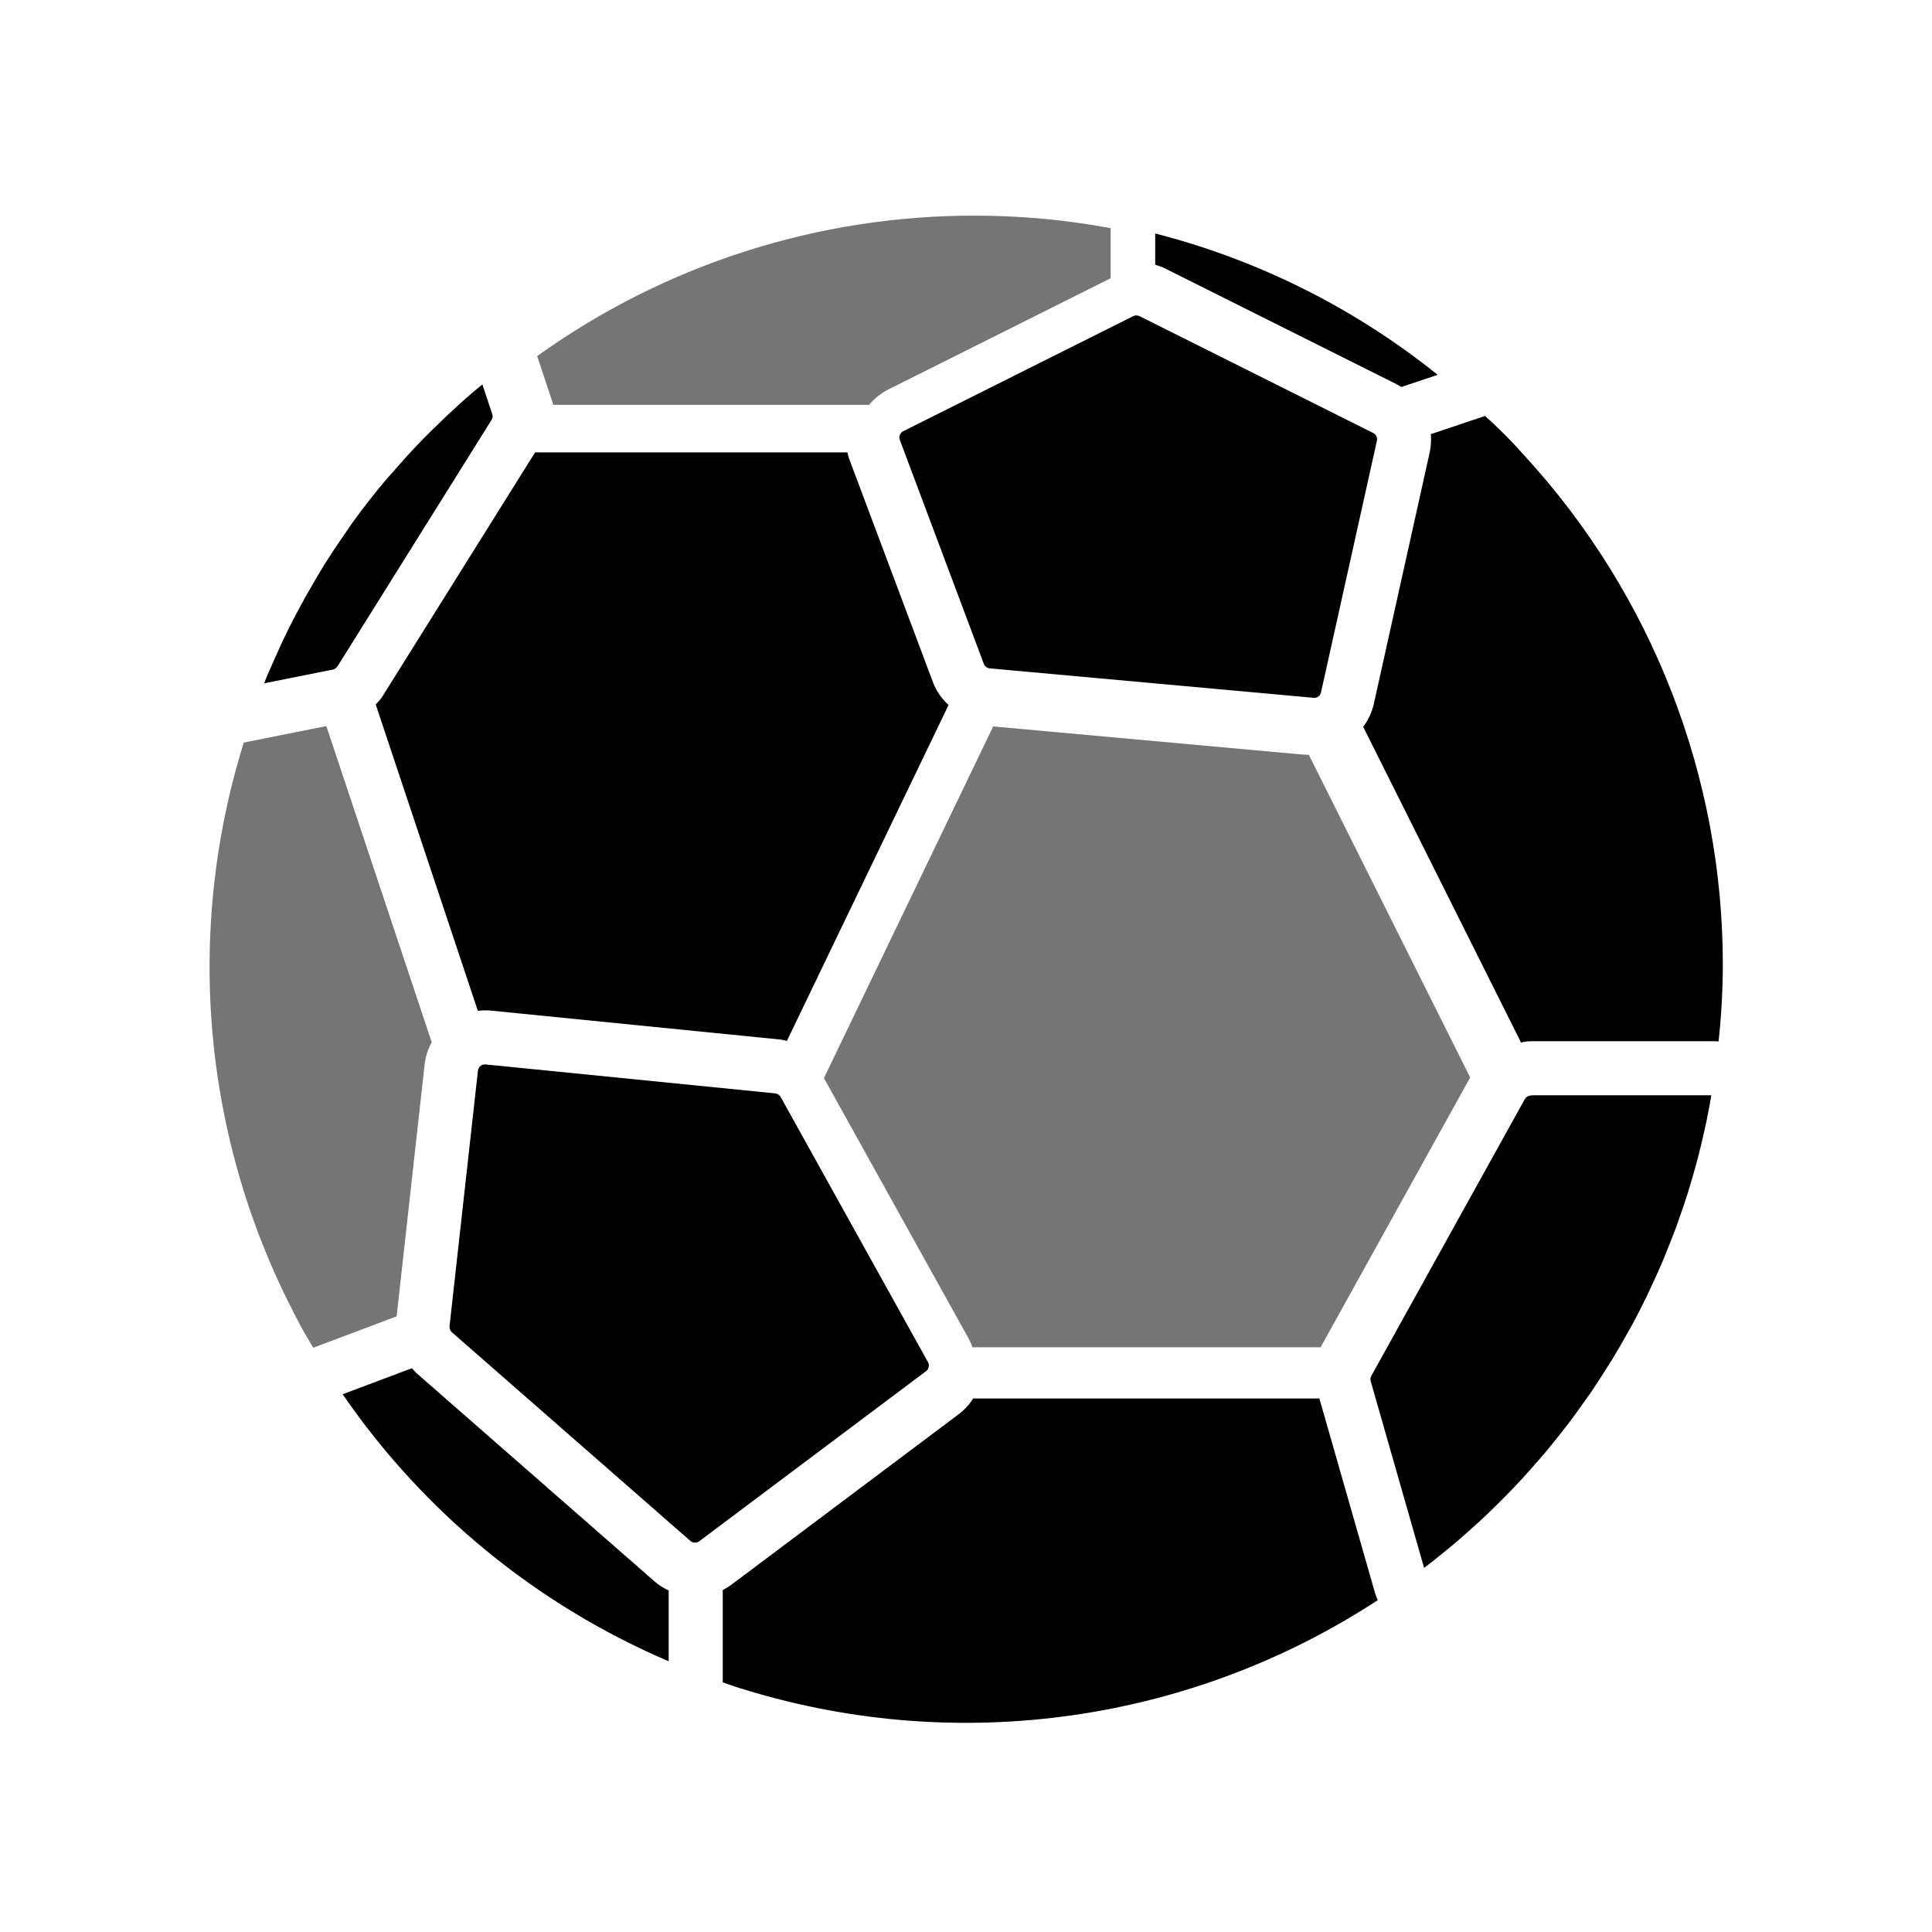 <?xml version="1.0" encoding="utf-8"?>
<!-- Generator: Adobe Illustrator 22.1.0, SVG Export Plug-In . SVG Version: 6.00 Build 0)  -->
<svg version="1.1" xmlns="http://www.w3.org/2000/svg" xmlns:xlink="http://www.w3.org/1999/xlink" x="0px" y="0px"
	 viewBox="22.366 337.079 100 100" enable-background="new 22.366 337.079 100 100" xml:space="preserve">
<g id="background">
	<path d="M111.54,387.079c-0.006,1.306-0.08,2.611-0.222,3.909c-0.048-0.002-0.095-0.015-0.143-0.015h-9.543
		c-0.128-0.002-0.255,0.009-0.381,0.033c-0.054,0.006-0.103,0.028-0.156,0.036l-8.171-16.343c0.264-0.351,0.451-0.753,0.549-1.18
		l2.892-13.017c0.067-0.312,0.087-0.633,0.058-0.951l2.808-0.942c0.137,0.13,0.283,0.25,0.419,0.382
		c0.568,0.535,1.099,1.082,1.638,1.69C107.896,367.883,111.555,377.305,111.54,387.079z M110.855,394.28
		c-0.053,0.287-0.109,0.573-0.168,0.858c-0.072,0.344-0.15,0.686-0.231,1.028c-0.067,0.28-0.134,0.559-0.206,0.837
		c-0.09,0.345-0.188,0.688-0.288,1.03c-0.079,0.27-0.156,0.541-0.241,0.81c-0.109,0.347-0.228,0.69-0.347,1.034
		c-0.089,0.257-0.175,0.516-0.27,0.771c-0.134,0.362-0.28,0.72-0.424,1.078c-0.093,0.23-0.181,0.462-0.278,0.69
		c-0.177,0.416-0.368,0.825-0.559,1.234c-0.077,0.165-0.148,0.333-0.228,0.497c-0.277,0.571-0.568,1.136-0.873,1.693
		c-0.055,0.1-0.115,0.197-0.171,0.296c-0.255,0.456-0.514,0.909-0.787,1.354c-0.111,0.182-0.231,0.358-0.345,0.539
		c-0.226,0.357-0.453,0.714-0.691,1.064c-0.136,0.2-0.28,0.396-0.42,0.593c-0.228,0.322-0.457,0.644-0.695,0.96
		c-0.153,0.203-0.313,0.403-0.47,0.603c-0.236,0.301-0.474,0.6-0.719,0.894c-0.168,0.202-0.341,0.401-0.514,0.599
		c-0.247,0.284-0.496,0.566-0.75,0.843c-0.181,0.196-0.364,0.39-0.549,0.583c-0.258,0.27-0.521,0.536-0.787,0.799
		c-0.192,0.19-0.386,0.377-0.583,0.563c-0.27,0.255-0.544,0.507-0.823,0.754c-0.203,0.181-0.406,0.362-0.613,0.539
		c-0.283,0.242-0.571,0.478-0.862,0.712c-0.213,0.172-0.425,0.345-0.642,0.512c-0.08,0.062-0.164,0.121-0.245,0.182l-2.718-9.503
		l-0.042-0.14c-0.029-0.093-0.021-0.194,0.023-0.281l7.886-14.219l0.063-0.11c0.058-0.108,0.166-0.18,0.288-0.193
		c0.046-0.003,0.093-0.008,0.139-0.015h9.23C110.914,393.94,110.887,394.111,110.855,394.28z M58.558,416.855
		c-0.138,0.102-0.329,0.095-0.458-0.018l-12.344-10.8c-0.09-0.079-0.135-0.196-0.122-0.315l1.47-13.226
		c0.021-0.184,0.176-0.324,0.362-0.324l0.036,0.002l14.985,1.498c0.12,0.011,0.226,0.081,0.285,0.186l7.625,13.724
		c0.088,0.16,0.045,0.36-0.1,0.47L58.558,416.855z M36.143,372.175c0.111-0.271,0.235-0.536,0.352-0.805
		c0.25-0.574,0.51-1.143,0.787-1.702c0.146-0.296,0.298-0.589,0.452-0.88c0.282-0.535,0.577-1.063,0.884-1.583
		c0.159-0.271,0.316-0.544,0.482-0.811c0.369-0.594,0.758-1.175,1.159-1.748c0.12-0.171,0.231-0.348,0.353-0.517
		c0.53-0.733,1.087-1.447,1.669-2.142c0.146-0.175,0.304-0.341,0.453-0.513c0.448-0.517,0.906-1.026,1.381-1.52
		c0.222-0.231,0.453-0.455,0.681-0.681c0.431-0.426,0.872-0.843,1.323-1.251c0.249-0.225,0.499-0.448,0.755-0.668
		c0.15-0.128,0.309-0.248,0.46-0.374l0.512,1.537c0.035,0.096,0.023,0.203-0.033,0.289l-0.02,0.033l-7.938,12.698
		c-0.028,0.03-0.055,0.061-0.08,0.093c-0.045,0.059-0.111,0.098-0.184,0.107l-3.549,0.709
		C36.077,372.357,36.106,372.264,36.143,372.175z M41.925,373.421c0.118-0.121,0.22-0.257,0.303-0.404l7.833-12.521H66.23
		c0.024,0.114,0.055,0.226,0.091,0.336l4.346,11.588c0.175,0.439,0.447,0.832,0.796,1.151l-8.369,17.389
		c-0.108-0.031-0.217-0.055-0.328-0.074l-14.986-1.498c-0.227-0.021-0.455-0.017-0.681,0.012l-5.288-15.864
		C41.849,373.496,41.891,373.463,41.925,373.421z M81.022,353.443c0.103-0.051,0.224-0.051,0.327,0l12.092,6.046
		c0.15,0.075,0.23,0.242,0.193,0.406l-2.892,13.017c-0.036,0.182-0.206,0.306-0.39,0.285l-16.755-1.523
		c-0.14-0.012-0.26-0.103-0.309-0.235l-4.346-11.588c-0.066-0.175,0.011-0.372,0.179-0.455L81.022,353.443z M96.779,356.48
		l-1.882,0.631c-0.069-0.041-0.132-0.088-0.204-0.125L82.6,350.94c-0.143-0.064-0.29-0.117-0.441-0.159v-1.617
		C87.498,350.534,92.483,353.028,96.779,356.48z M40.101,409.245l3.59-1.35c0.07,0.087,0.144,0.169,0.222,0.248l12.343,10.8
		c0.218,0.185,0.46,0.339,0.72,0.458v3.665C50.154,420.152,44.302,415.359,40.101,409.245L40.101,409.245z M60.993,424.558
		c-0.406-0.113-0.812-0.259-1.218-0.399v-4.78c0.162-0.082,0.317-0.177,0.462-0.286l11.737-8.803
		c0.302-0.227,0.561-0.507,0.763-0.826h17.919l2.886,10.083c0.038,0.121,0.084,0.24,0.137,0.356
		C84.012,426.222,72.04,427.927,60.993,424.558L60.993,424.558z"/>
</g>
<g id="pattern-1">
	<path fill="#757575" d="M72.703,406.815c-0.053-0.153-0.119-0.301-0.195-0.443l-7.495-13.491l8.76-18.202l15.992,1.454
		c0.096,0.008,0.191,0.013,0.286,0.013c0.019,0,0.038-0.005,0.057-0.005l8.354,16.708l-7.743,13.966H72.703z"/>
	<path fill="#757575" d="M33.213,387.079c0.005-3.923,0.602-7.822,1.771-11.566l4.273-0.852l5.455,16.366
		c-0.198,0.359-0.324,0.753-0.369,1.16l-1.447,13.026l-4.311,1.622c-0.039-0.066-0.085-0.127-0.123-0.193
		c-0.333-0.549-0.633-1.099-0.925-1.683C34.688,399.428,33.206,393.298,33.213,387.079L33.213,387.079z"/>
	<path fill="#757575" d="M79.853,348.889v2.593l-11.493,5.747c-0.388,0.196-0.731,0.471-1.008,0.806h-16.36
		c-0.017-0.056-0.02-0.111-0.039-0.167l-0.782-2.359c6.612-4.744,14.549-7.287,22.686-7.268
		C75.205,348.242,77.546,348.459,79.853,348.889L79.853,348.889z"/>
</g>
<g id="pattern-2_1_">
</g>
</svg>
